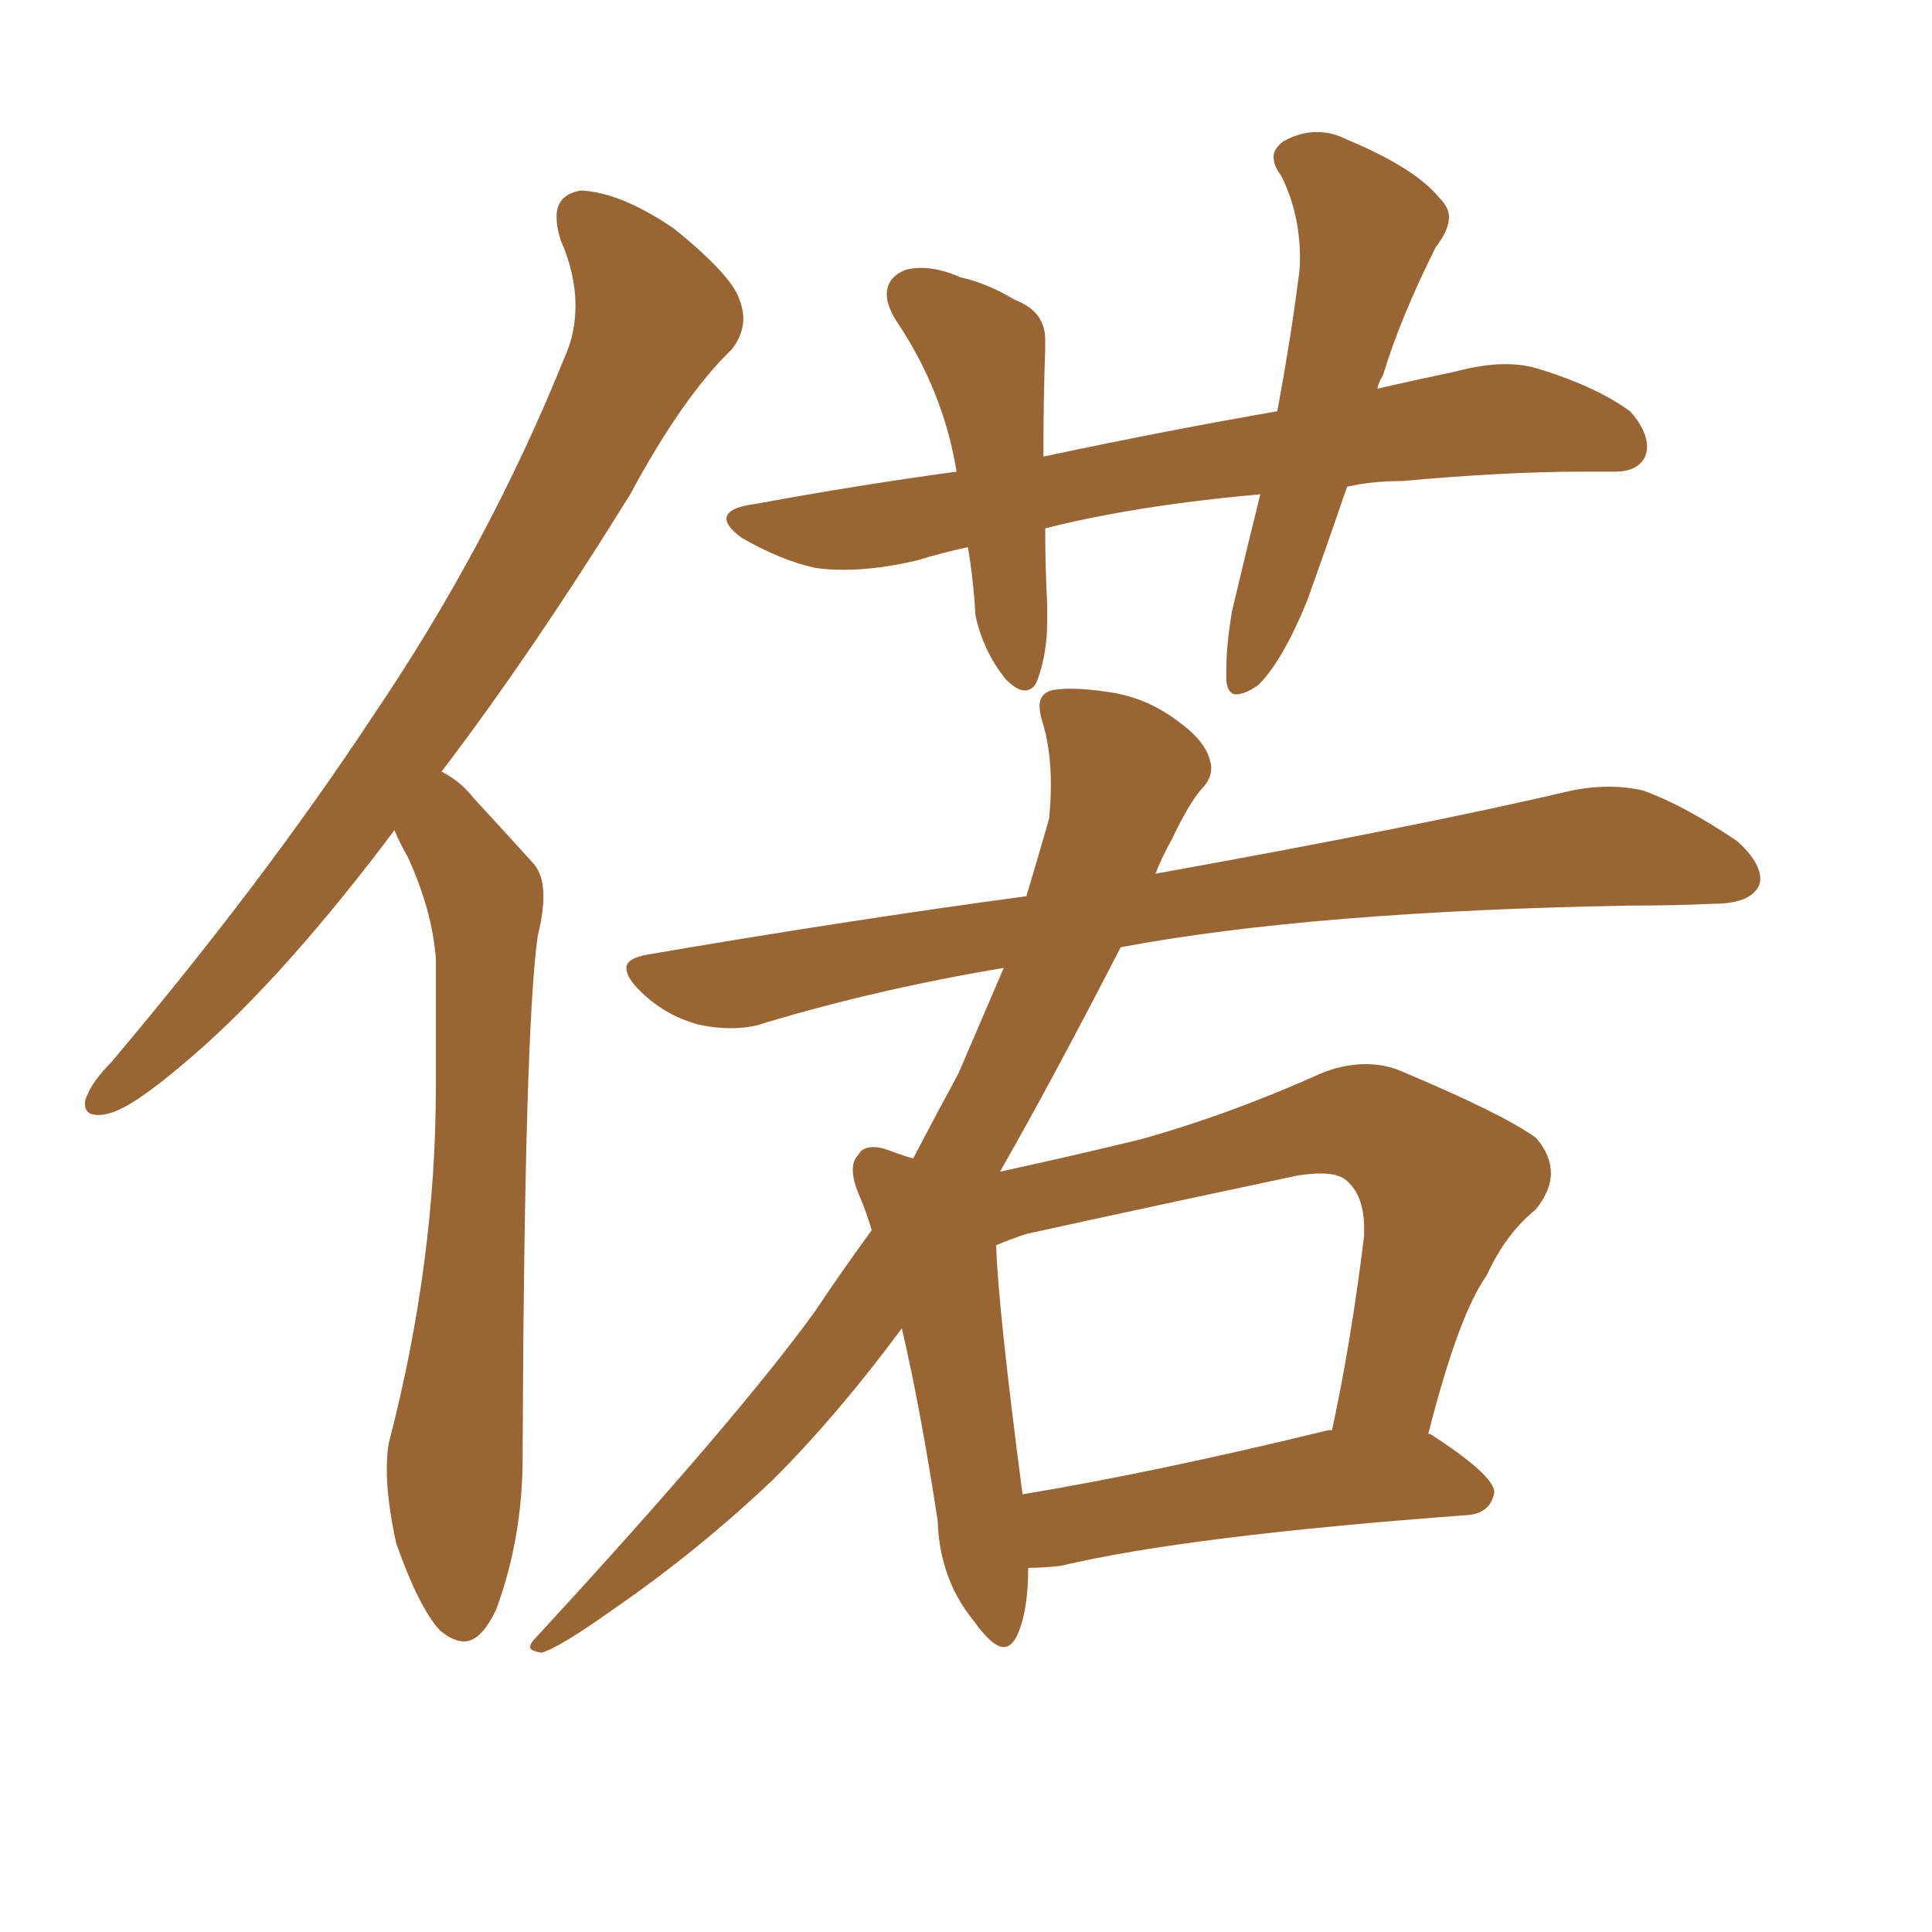 <svg xmlns="http://www.w3.org/2000/svg" xmlns:xlink="http://www.w3.org/1999/xlink" width="150" height="150"><path fill="#996633" padding="10" d="M104.59 37.79L104.59 37.79Q102.98 42.48 101.51 46.58L101.51 46.58Q99.61 51.27 97.71 53.17L97.71 53.17Q96.68 53.91 95.95 53.91L95.95 53.91Q95.36 53.91 95.21 52.88L95.21 52.88L95.21 52.00Q95.21 50.10 95.65 47.46L95.65 47.46Q96.83 42.48 97.85 38.38L97.85 38.38Q91.26 38.96 85.84 39.99L85.84 39.99Q83.50 40.43 81.15 41.02L81.15 41.02Q81.15 43.80 81.30 46.88L81.30 46.88L81.30 48.34Q81.30 50.68 80.57 52.73L80.57 52.73Q80.27 53.61 79.54 53.61L79.54 53.61Q78.96 53.61 78.08 52.73L78.08 52.73Q76.32 50.54 75.73 47.75L75.73 47.75Q75.59 45.12 75.15 42.48L75.15 42.48Q73.10 42.92 71.19 43.51L71.19 43.51Q68.12 44.24 65.48 44.24L65.48 44.24Q64.31 44.24 63.28 44.09L63.28 44.09Q60.64 43.51 57.57 41.75L57.57 41.75Q56.40 40.87 56.40 40.28L56.40 40.28Q56.40 39.40 58.74 39.11L58.74 39.11Q66.65 37.65 74.27 36.62L74.27 36.62Q73.24 30.32 69.58 24.90L69.58 24.90Q68.85 23.73 68.85 22.85L68.85 22.85Q68.85 21.53 70.31 20.95L70.31 20.95Q70.90 20.80 71.48 20.80L71.48 20.80Q72.95 20.80 74.56 21.53L74.56 21.53Q76.61 21.97 78.81 23.29L78.81 23.29Q81.15 24.17 81.15 26.37L81.15 26.37L81.15 27.10Q81.01 30.91 81.01 35.45L81.01 35.45Q90.67 33.40 99.17 31.93L99.17 31.93Q100.20 26.37 100.78 21.83L100.78 21.83Q100.93 20.95 100.93 20.07L100.93 20.07Q100.93 16.55 99.46 13.62L99.46 13.62Q98.88 12.89 98.88 12.16L98.88 12.16Q98.88 11.57 99.61 10.99L99.61 10.99Q100.93 10.25 102.25 10.25L102.25 10.25Q103.42 10.25 104.59 10.84L104.59 10.84Q109.86 13.04 111.77 15.38L111.77 15.38Q112.50 16.11 112.50 16.85L112.50 16.85Q112.50 17.87 111.47 19.19L111.47 19.19Q108.69 24.76 107.37 29.15L107.37 29.15Q107.08 29.59 106.93 30.18L106.93 30.18Q110.16 29.44 112.94 28.86L112.94 28.86Q115.14 28.27 116.89 28.27L116.89 28.27Q118.36 28.27 119.68 28.71L119.68 28.71Q123.93 30.03 126.56 31.93L126.56 31.93Q127.88 33.40 127.88 34.72L127.88 34.72Q127.88 35.01 127.73 35.45L127.73 35.45Q127.15 36.62 125.39 36.62L125.39 36.62L122.90 36.62Q116.89 36.62 108.84 37.35L108.84 37.35Q106.49 37.35 104.59 37.79ZM79.83 121.73L79.83 121.73Q79.83 125.10 78.96 127.00L78.96 127.00Q78.52 127.88 77.93 127.88L77.93 127.88Q77.05 127.88 75.59 125.83L75.59 125.83Q72.95 122.61 72.80 118.07L72.80 118.07Q71.48 109.42 70.02 103.13L70.02 103.13Q65.04 109.86 60.06 114.84L60.06 114.84Q54.20 120.41 47.61 124.95L47.61 124.95Q43.51 127.88 42.04 128.32L42.04 128.32Q41.16 128.17 41.16 127.88L41.16 127.88Q41.16 127.59 41.60 127.15L41.60 127.15Q57.13 110.30 63.28 101.81L63.28 101.81Q65.33 98.73 67.68 95.51L67.68 95.51Q67.24 94.04 66.80 93.02L66.80 93.02Q66.21 91.70 66.21 90.82L66.21 90.82Q66.21 90.09 66.65 89.65L66.65 89.65Q66.94 89.06 67.82 89.06L67.82 89.06Q68.41 89.06 69.14 89.36L69.14 89.36Q70.31 89.79 70.90 89.94L70.90 89.94Q72.66 86.57 74.41 83.35L74.41 83.35L77.93 75.15Q68.26 76.76 59.47 79.39L59.47 79.39Q58.30 79.83 56.69 79.83L56.69 79.83Q55.52 79.83 54.20 79.54L54.20 79.54Q51.56 78.81 49.66 76.90L49.66 76.90Q48.63 75.88 48.63 75.15L48.63 75.15Q48.63 74.41 50.24 74.12L50.24 74.12Q65.63 71.48 79.69 69.58L79.69 69.58Q80.57 66.65 81.45 63.57L81.45 63.57Q81.59 62.11 81.59 60.94L81.59 60.94Q81.59 58.01 80.86 55.81L80.86 55.81Q80.71 55.22 80.71 54.79L80.71 54.79Q80.71 53.91 81.59 53.61L81.59 53.61Q82.18 53.47 83.20 53.47L83.20 53.47Q84.38 53.47 86.28 53.76L86.28 53.76Q89.06 54.20 91.41 55.96L91.41 55.96Q93.46 57.42 93.90 58.89L93.90 58.89Q94.04 59.33 94.04 59.62L94.04 59.62Q94.04 60.50 93.31 61.23L93.31 61.23Q92.29 62.40 90.97 65.19L90.97 65.19Q90.23 66.50 89.65 67.97L89.65 67.97Q89.65 67.82 89.79 67.82L89.79 67.82Q110.16 64.16 122.02 61.38L122.02 61.38Q123.49 61.08 124.95 61.08L124.95 61.08Q126.27 61.08 127.59 61.38L127.59 61.38Q130.81 62.55 134.91 65.33L134.91 65.33Q136.67 66.94 136.67 68.26L136.67 68.26Q136.67 68.55 136.52 68.85L136.52 68.85Q135.79 70.17 133.01 70.17L133.01 70.17Q130.08 70.31 126.56 70.31L126.56 70.31Q101.95 70.75 87.01 73.54L87.01 73.54Q81.74 83.79 77.64 90.97L77.64 90.97Q83.06 89.79 88.48 88.48L88.48 88.48Q95.36 86.57 102.54 83.35L102.54 83.35Q104.30 82.62 106.05 82.62L106.05 82.62Q107.37 82.62 108.54 83.06L108.54 83.06Q116.60 86.43 119.24 88.33L119.24 88.33Q120.41 89.65 120.41 91.11L120.41 91.11Q120.41 92.43 119.24 93.90L119.24 93.90Q116.89 95.80 115.43 99.02L115.43 99.02Q113.23 102.10 110.89 111.33L110.89 111.33L111.04 111.33Q116.02 114.55 116.02 115.87L116.02 115.87Q115.72 117.48 113.96 117.63L113.96 117.63Q92.14 119.24 82.32 121.58L82.32 121.58Q80.86 121.73 79.83 121.73ZM103.13 111.04L103.13 111.04L103.42 111.04Q104.88 104.30 105.91 95.95L105.91 95.95L105.91 95.36Q105.91 92.87 104.59 91.70L104.59 91.70Q104.00 91.11 102.54 91.11L102.54 91.11Q101.81 91.11 100.78 91.26L100.78 91.26Q90.38 93.46 79.69 95.80L79.69 95.80Q78.37 96.24 77.34 96.68L77.34 96.68Q77.49 101.51 79.39 116.02L79.39 116.02Q89.94 114.26 103.13 111.04ZM30.62 64.45L30.62 64.45L29.74 65.63Q21.24 76.76 14.21 82.62L14.21 82.62Q10.25 85.99 8.50 86.43L8.50 86.43Q8.06 86.57 7.62 86.57L7.62 86.57Q6.59 86.57 6.59 85.69L6.59 85.69Q6.59 85.40 6.74 85.11L6.74 85.11Q7.18 83.94 8.64 82.47L8.64 82.47Q20.51 68.41 29.00 55.52L29.00 55.52Q37.94 42.33 43.80 27.83L43.80 27.83Q44.68 25.93 44.68 23.73L44.68 23.73Q44.68 21.24 43.51 18.60L43.51 18.60Q43.21 17.58 43.21 16.85L43.21 16.85Q43.21 15.09 45.12 14.79L45.12 14.79Q48.19 14.94 52.29 17.72L52.29 17.72Q56.84 21.39 57.42 23.29L57.42 23.29Q57.71 24.02 57.71 24.76L57.71 24.76Q57.71 25.93 56.84 27.10L56.84 27.10Q53.03 30.76 48.93 38.38L48.93 38.38Q41.31 50.68 34.28 59.91L34.28 59.91Q35.74 60.64 36.77 61.96L36.77 61.96Q38.67 64.01 41.46 67.09L41.46 67.09Q42.19 67.97 42.19 69.58L42.19 69.58Q42.19 70.90 41.75 72.66L41.75 72.66Q40.72 79.98 40.58 112.21L40.58 112.21L40.58 113.09Q40.58 119.38 38.53 124.95L38.53 124.95Q37.35 127.44 36.04 127.44L36.04 127.44Q35.16 127.44 34.13 126.56L34.13 126.56Q32.52 124.80 30.76 119.82L30.76 119.82Q30.03 116.46 30.03 114.11L30.03 114.11Q30.03 112.94 30.18 112.06L30.18 112.06Q33.84 98.00 33.84 84.38L33.84 84.38L33.84 74.41Q33.54 70.61 31.64 66.50L31.64 66.50Q31.05 65.48 30.62 64.45Z"/></svg>